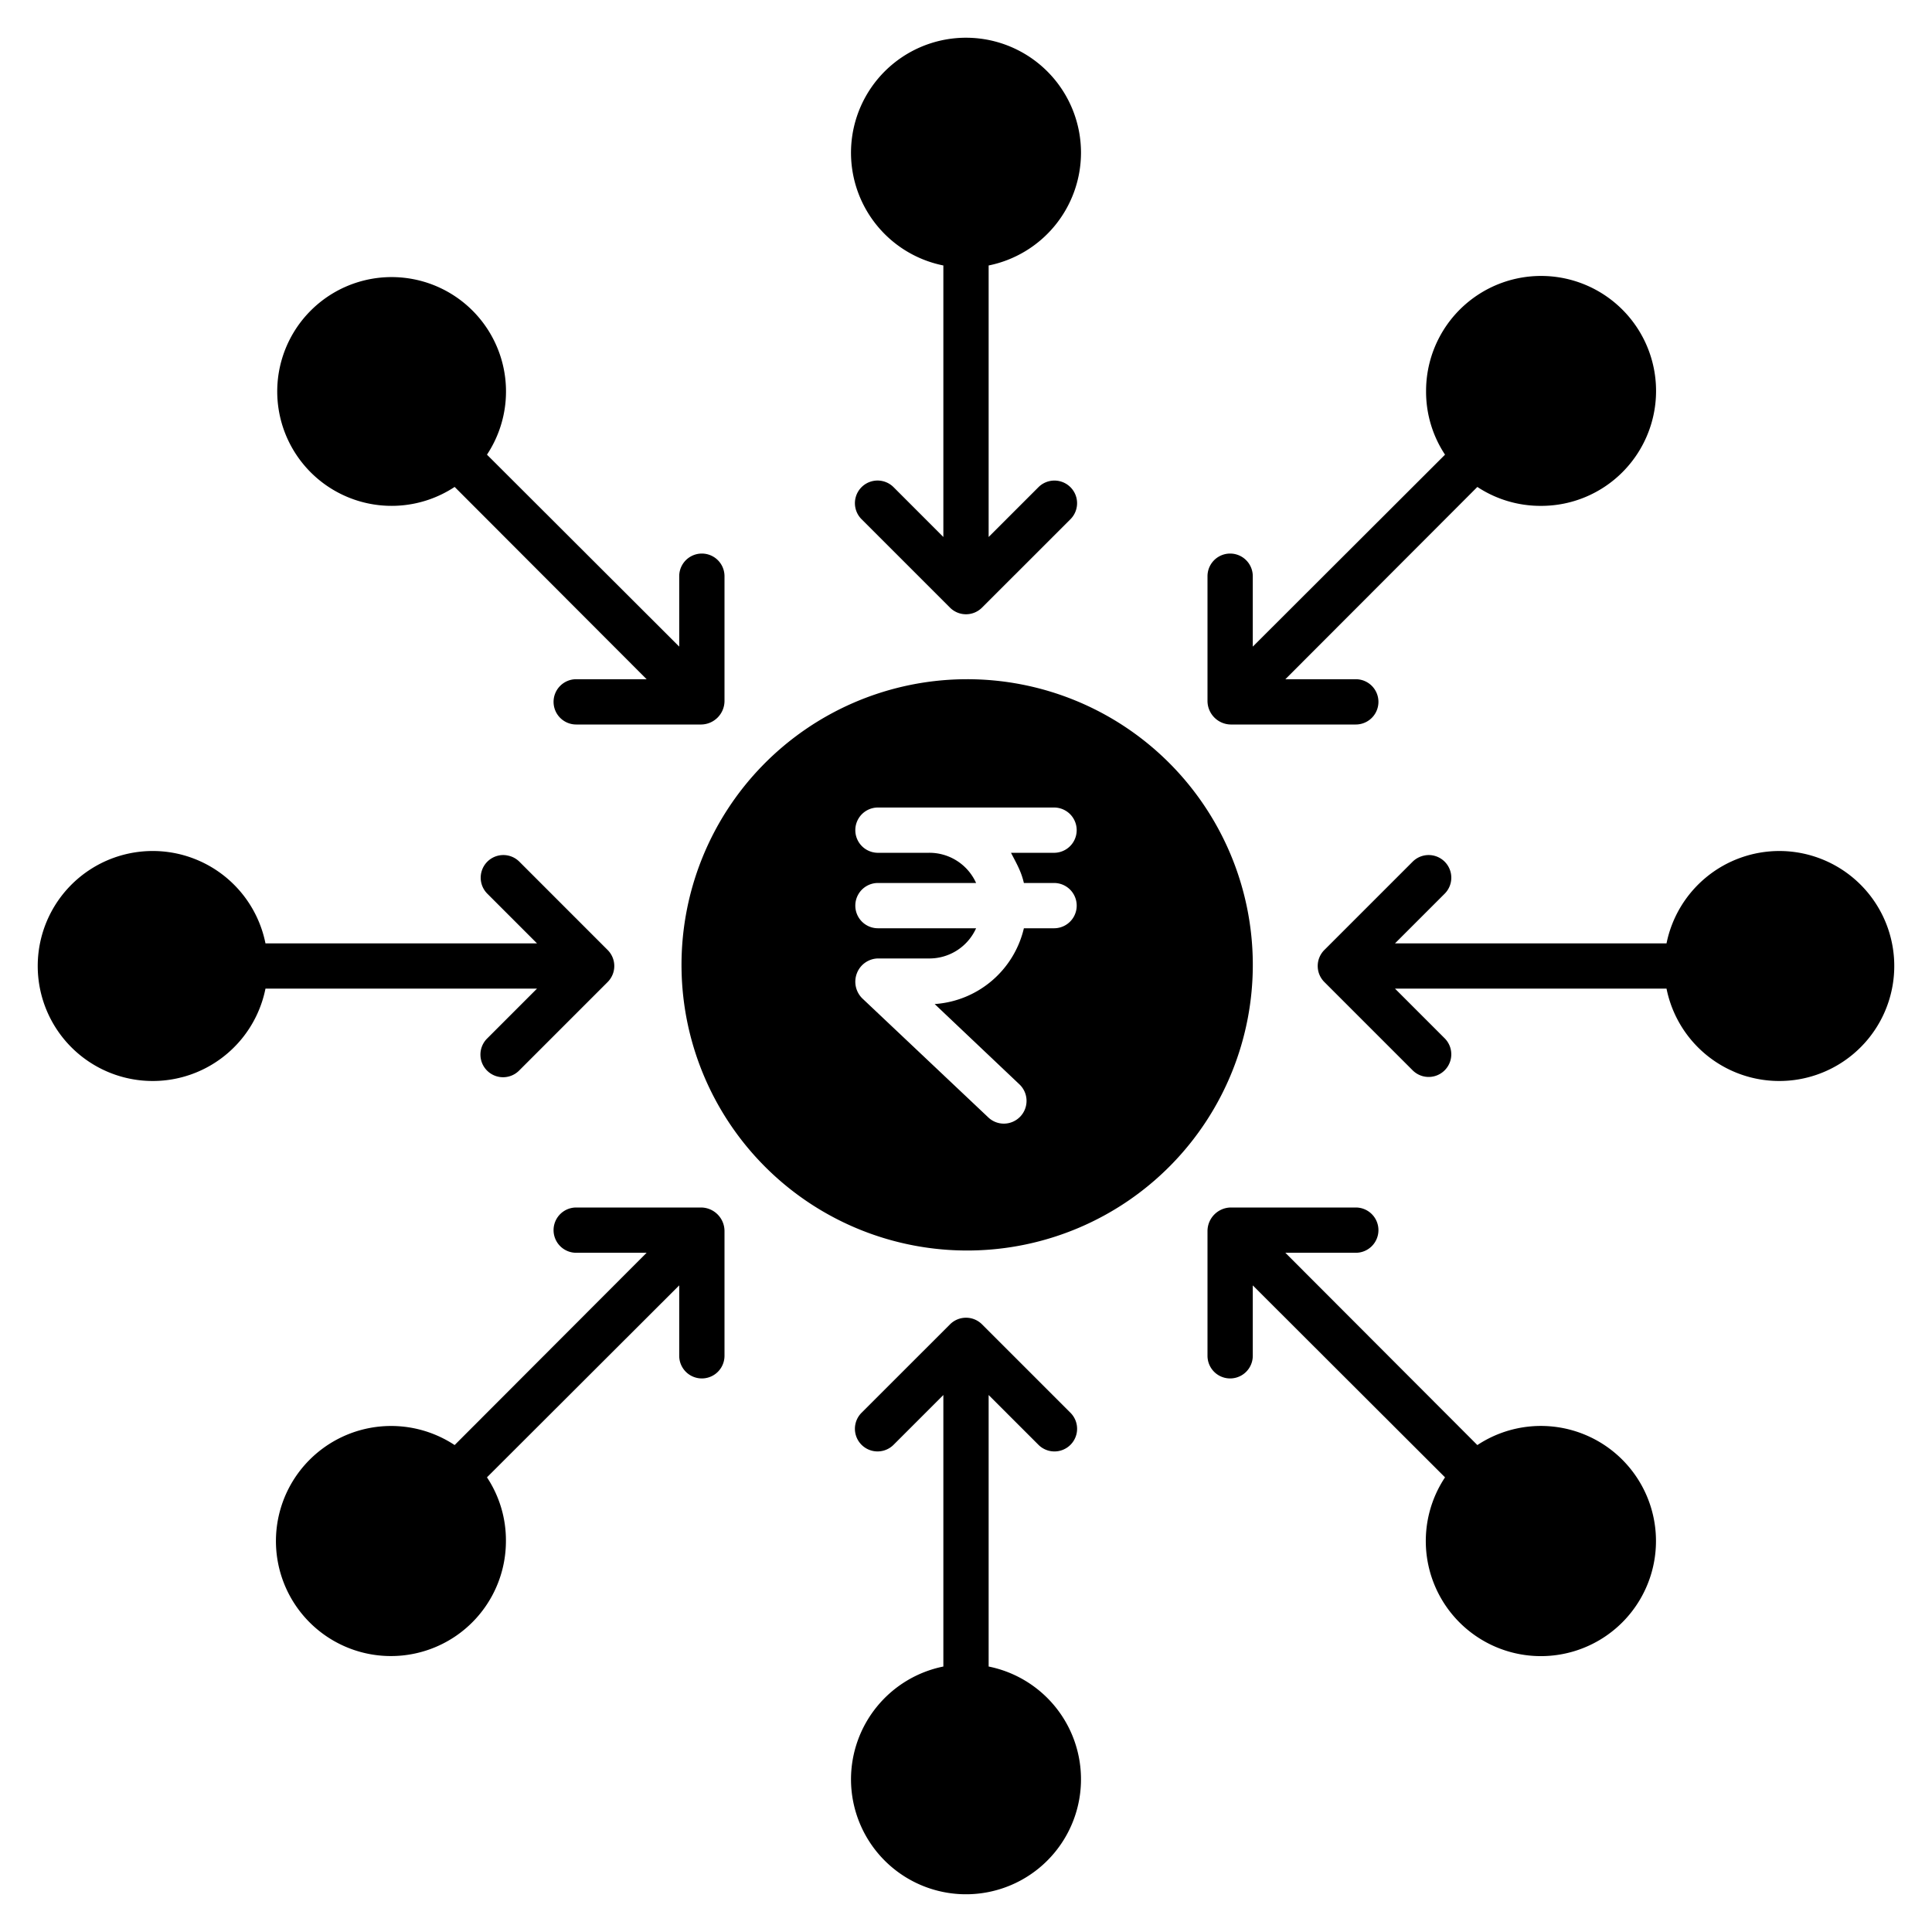 <svg xmlns="http://www.w3.org/2000/svg" id="Layer_1" data-name="Layer 1" viewBox="0 0 512 512" width="512" height="512"><title>b2</title><path d="M225.525,471.525A30.475,30.475,0,1,0,262,441.647V369.694L275.2,382.889a6,6,0,0,0,8.485-8.486l-23.438-23.437a6,6,0,0,0-8.484,0L228.32,374.4a6,6,0,0,0,8.485,8.486L250,369.694v71.953A30.525,30.525,0,0,0,225.525,471.525Z"></path><path d="M286.475,40.475A30.475,30.475,0,1,0,250,70.353v71.953l-13.195-13.2a6,6,0,1,0-8.485,8.486l23.438,23.437a6,6,0,0,0,8.484,0L283.68,137.6a6,6,0,1,0-8.485-8.486L262,142.306V70.353A30.525,30.525,0,0,0,286.475,40.475Z"></path><path d="M70.353,262h71.954L129.112,275.2a6,6,0,1,0,8.485,8.485l23.437-23.437a6,6,0,0,0,0-8.486L137.6,228.32a6,6,0,0,0-8.485,8.485L142.307,250H70.353a30.475,30.475,0,1,0,0,12Z"></path><path d="M471.525,225.525A30.524,30.524,0,0,0,441.647,250H369.693l13.195-13.195a6,6,0,0,0-8.485-8.485l-23.437,23.437a6,6,0,0,0,0,8.486L374.4,283.68a6,6,0,0,0,8.485-8.485L369.693,262h71.954a30.475,30.475,0,1,0,29.878-36.475Z"></path><path d="M146.7,186a6,6,0,0,0,6,6h33.146A6.261,6.261,0,0,0,192,185.849V152.7a6,6,0,0,0-12,0v18.66l-50.947-50.872a30.313,30.313,0,1,0-8.567,8.553L171.364,180H152.7A6,6,0,0,0,146.7,186Z"></path><path d="M365.3,326a6,6,0,0,0-6-6H326.151A6.261,6.261,0,0,0,320,326.151V359.3a6,6,0,1,0,12,0v-18.66l50.947,50.872a30.5,30.5,0,1,0,8.567-8.553L340.636,332H359.3A6,6,0,0,0,365.3,326Z"></path><path d="M408.4,134.061a30.385,30.385,0,0,0,21.549-8.912h0A30.474,30.474,0,1,0,377.925,103.6a30.2,30.2,0,0,0,5.022,16.891L332,171.364V152.7a6,6,0,0,0-12,0v33.145A6.261,6.261,0,0,0,326.151,192H359.3a6,6,0,0,0,0-12H340.636l50.879-50.955A30.359,30.359,0,0,0,408.4,134.061Z"></path><path d="M82.052,386.851h0A30.474,30.474,0,1,0,134.075,408.4a30.2,30.2,0,0,0-5.022-16.891L180,340.636V359.3a6,6,0,1,0,12,0V326.151A6.261,6.261,0,0,0,185.849,320H152.7a6,6,0,1,0,0,12h18.661l-50.879,50.955A30.535,30.535,0,0,0,82.052,386.851Z"></path><path d="M256,180c-.3,0-.606,0-.9.009A75.7,75.7,0,1,0,256,180Zm15.337,54h8a6,6,0,1,1,0,12H271.34A26.118,26.118,0,0,1,247.7,266.084l22.468,21.29a6.029,6.029,0,0,1-4.122,10.4,5.971,5.971,0,0,1-4.12-1.632L228.546,264.61a6.2,6.2,0,0,1-1.454-6.7A6.116,6.116,0,0,1,232.667,254h13.354a13.568,13.568,0,0,0,12.655-8H232.667a6,6,0,0,1,0-12h26.009a13.568,13.568,0,0,0-12.655-8H232.667a6,6,0,0,1,0-12h46.666a6,6,0,0,1,0,12H267.924C269.485,229,270.652,231,271.337,234Z"></path></svg>
